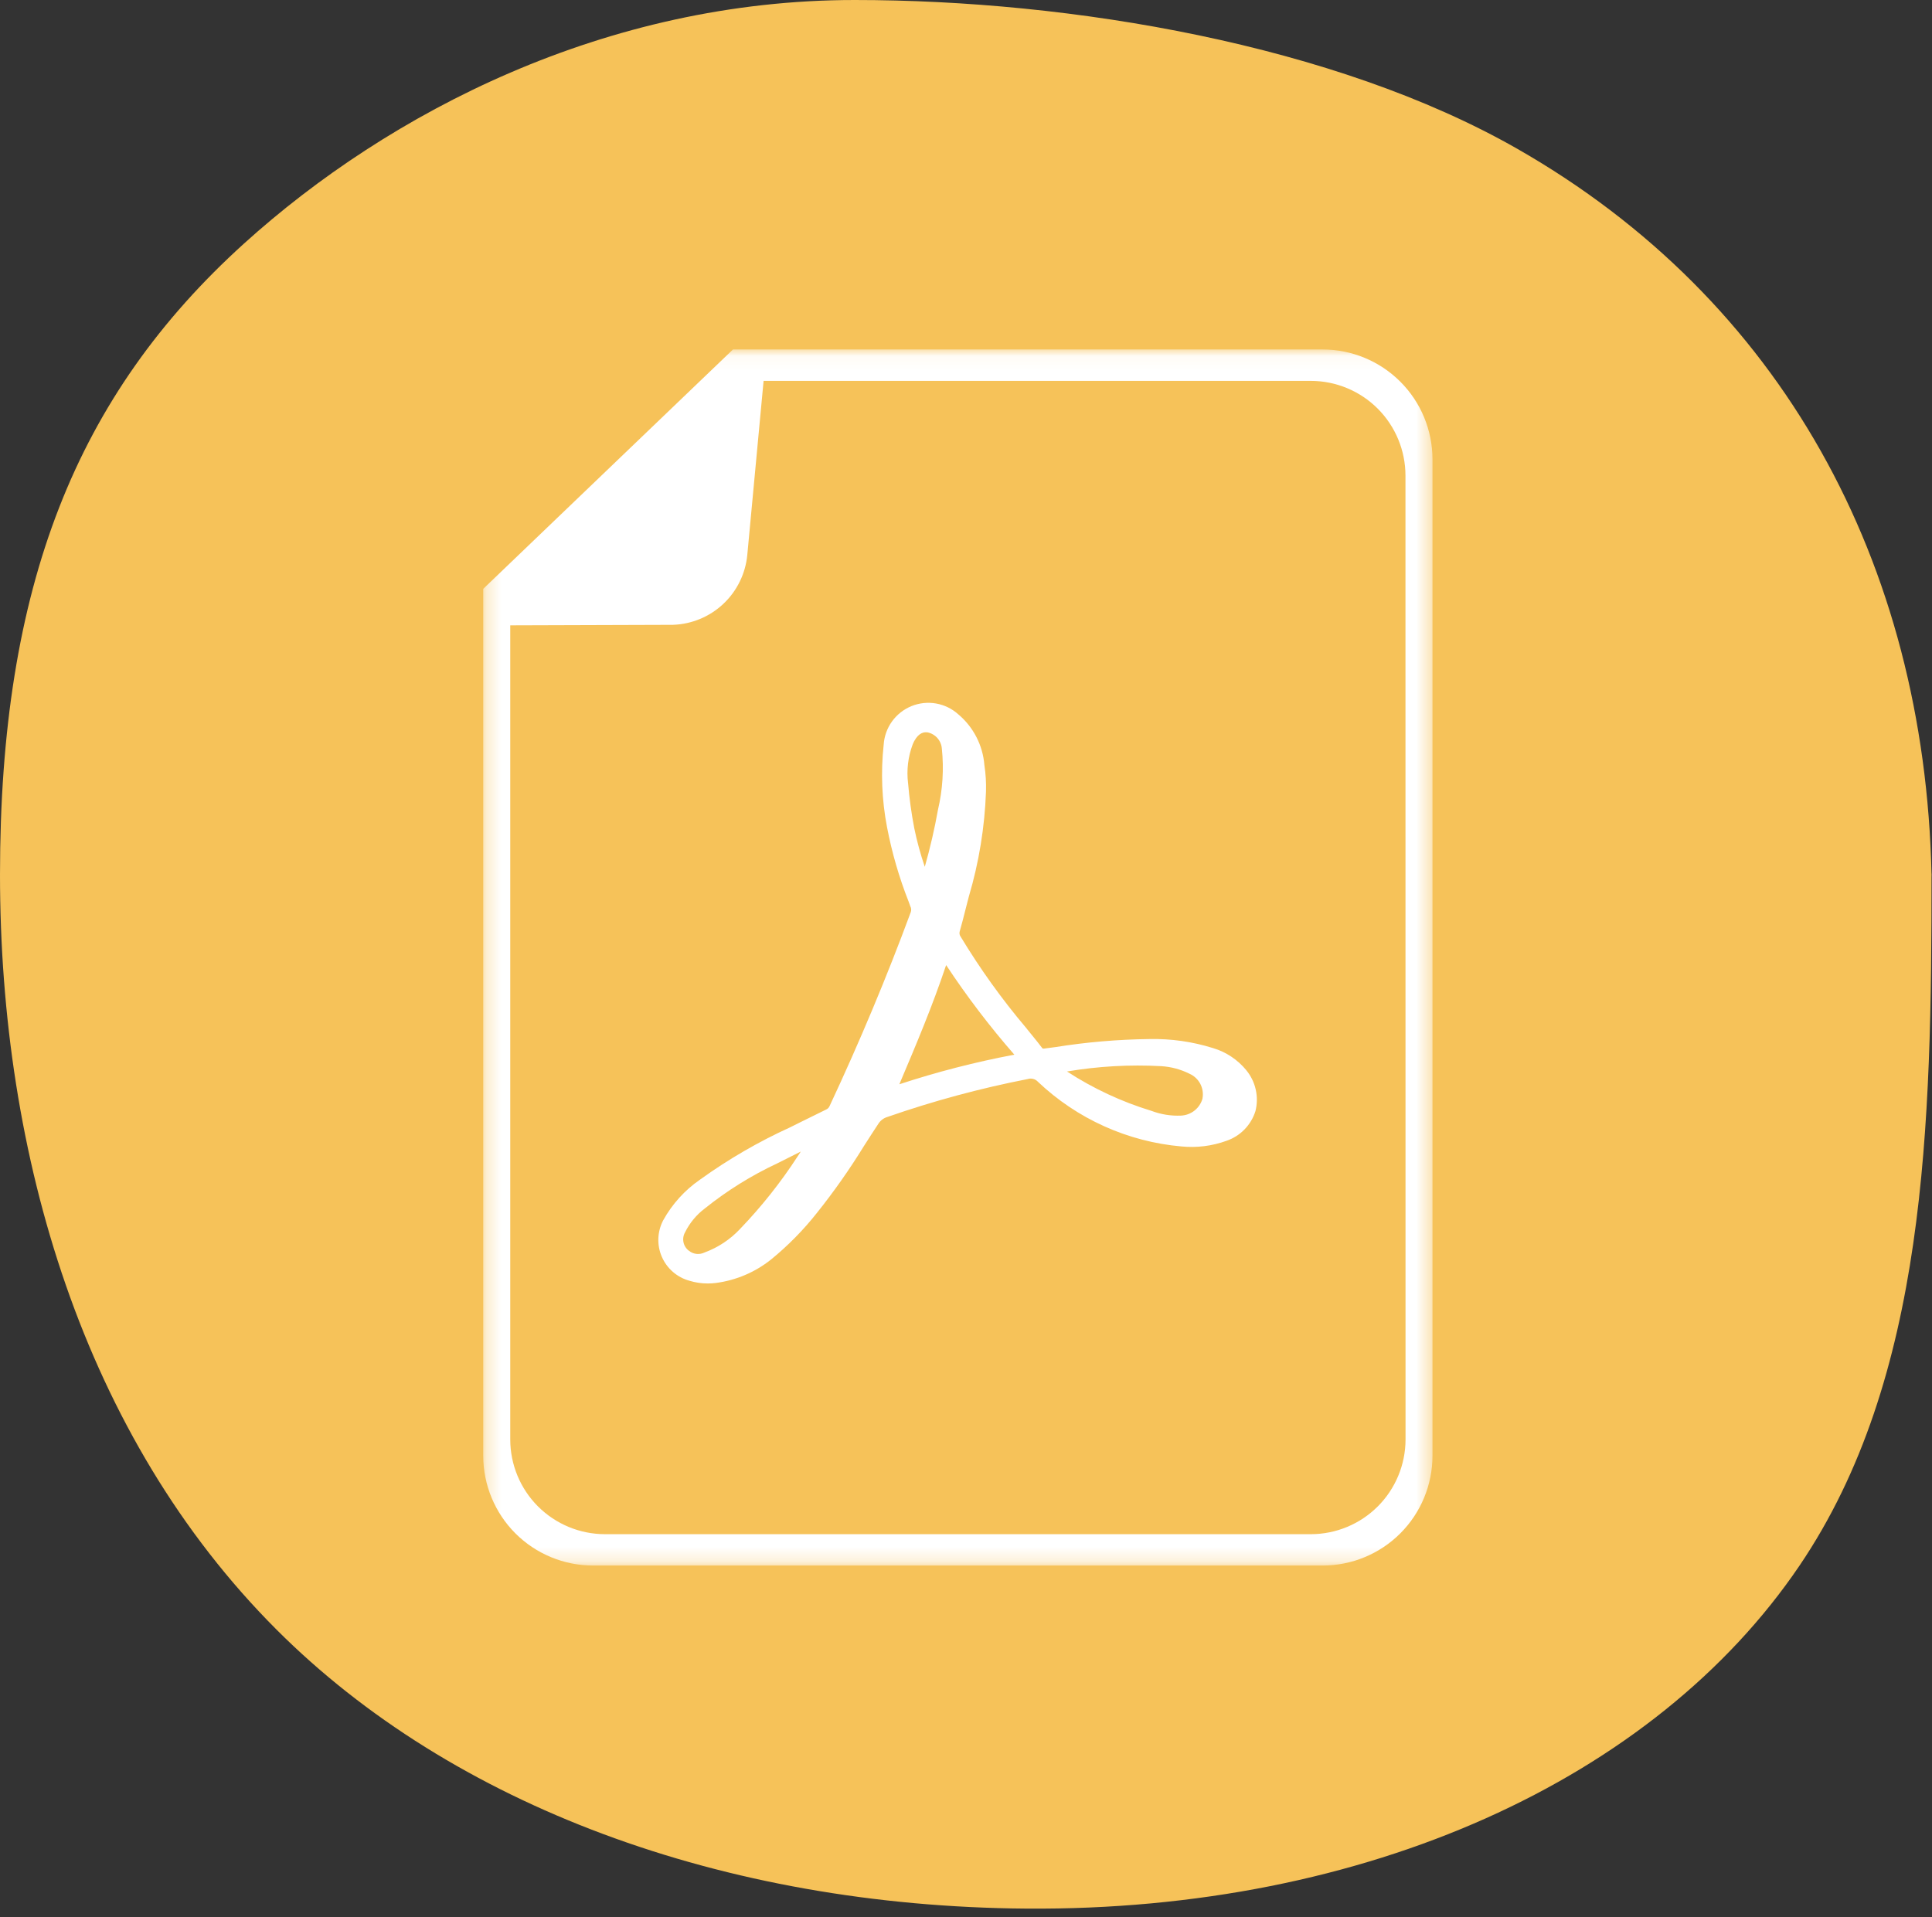 <svg xmlns="http://www.w3.org/2000/svg" width="133" height="132" viewBox="0 0 133 132" fill="none"><rect x="0" y="0" width="133" height="132" fill="#333333" stroke="none"/><path d="M58.839 0C73.748 0 91.886 3.066 104.454 10.247C122.613 20.623 132.494 38.689 132.968 60.219C132.968 59.812 132.977 60.646 132.968 60.219C132.968 77.479 132.636 94.874 123.878 107.799C113.894 122.529 94.021 131.589 70.645 131.411C49.764 131.252 31.13 124.302 19.039 112.205C5.75 98.91 0 79.59 0 60.219C0 40.329 5.251 27.219 16.8 16.767C26.773 7.75 41.694 0 58.839 0Z" fill="#F6C259"></path><mask id="mask0_271_3732" style="mask-type:luminance" maskUnits="userSpaceOnUse" x="33" y="24" width="66" height="84"><path d="M98.614 24.062H33.266V107.791H98.614V24.062Z" fill="white"></path></mask><g mask="url(#mask0_271_3732)"><path d="M91.058 24.062H50.458L33.266 40.544V100.237C33.268 102.239 34.065 104.16 35.481 105.576C36.897 106.992 38.818 107.789 40.821 107.791H91.058C93.061 107.789 94.981 106.992 96.397 105.576C97.814 104.16 98.61 102.239 98.613 100.237V31.617C98.61 29.614 97.814 27.694 96.397 26.278C94.981 24.862 93.061 24.065 91.058 24.062ZM96.758 99.117C96.755 100.844 96.068 102.5 94.846 103.721C93.625 104.942 91.969 105.629 90.242 105.631H41.643C39.915 105.629 38.259 104.942 37.037 103.721C35.816 102.5 35.128 100.844 35.126 99.117V43.056L46.326 43.02C47.618 42.977 48.85 42.465 49.792 41.58C50.734 40.694 51.321 39.496 51.444 38.209L52.566 26.224H90.237C91.964 26.226 93.62 26.913 94.842 28.134C96.063 29.356 96.751 31.012 96.753 32.739L96.758 99.117Z" fill="white"></path><path d="M85.797 73.687C85.204 72.963 84.407 72.432 83.51 72.164C82.091 71.719 80.609 71.508 79.122 71.541C76.957 71.567 74.796 71.752 72.658 72.094L71.895 72.194C71.857 72.201 71.818 72.201 71.78 72.194C71.759 72.177 71.741 72.157 71.726 72.135C71.518 71.857 71.296 71.584 71.082 71.322C70.982 71.203 70.882 71.082 70.789 70.961L70.624 70.755C68.964 68.791 67.463 66.698 66.135 64.497C66.095 64.443 66.067 64.38 66.056 64.314C66.045 64.248 66.05 64.18 66.07 64.116C66.215 63.616 66.346 63.099 66.47 62.603C66.545 62.31 66.617 62.02 66.696 61.727C67.392 59.377 67.788 56.95 67.876 54.502C67.895 53.889 67.858 53.277 67.765 52.672C67.712 52.001 67.526 51.347 67.218 50.749C66.911 50.151 66.487 49.619 65.973 49.186C65.543 48.797 65.011 48.537 64.439 48.437C63.868 48.337 63.28 48.4 62.742 48.619C62.205 48.839 61.741 49.206 61.403 49.677C61.065 50.149 60.867 50.706 60.832 51.286C60.627 53.176 60.705 55.087 61.064 56.955C61.399 58.705 61.897 60.421 62.551 62.079L62.668 62.404C62.7 62.462 62.719 62.527 62.725 62.594C62.731 62.66 62.723 62.727 62.702 62.791C61.05 67.264 59.167 71.759 57.11 76.153C57.062 76.265 56.971 76.354 56.858 76.401C56.323 76.659 55.793 76.924 55.258 77.188C54.998 77.317 54.74 77.448 54.477 77.577L54.418 77.607C52.229 78.602 50.143 79.812 48.192 81.218C47.142 81.942 46.274 82.901 45.656 84.018C45.453 84.403 45.339 84.829 45.322 85.264C45.306 85.7 45.387 86.133 45.561 86.533C45.734 86.932 45.995 87.288 46.324 87.573C46.653 87.859 47.042 88.067 47.462 88.182C47.869 88.307 48.292 88.37 48.717 88.37C48.907 88.37 49.097 88.358 49.286 88.334C50.671 88.152 51.979 87.596 53.071 86.726C54.248 85.767 55.316 84.681 56.255 83.488C57.419 82.03 58.492 80.502 59.469 78.914C59.8 78.398 60.131 77.881 60.469 77.371C60.611 77.147 60.829 76.983 61.082 76.907C64.236 75.808 67.463 74.936 70.74 74.296C70.865 74.255 70.999 74.252 71.126 74.285C71.253 74.319 71.368 74.389 71.456 74.486C74.151 77.042 77.633 78.611 81.334 78.935C82.384 79.039 83.443 78.906 84.434 78.546C84.904 78.385 85.329 78.116 85.676 77.76C86.022 77.404 86.279 76.972 86.427 76.498C86.549 76.011 86.555 75.502 86.444 75.013C86.334 74.523 86.109 74.066 85.789 73.68M54.91 79.618C53.752 81.404 52.425 83.076 50.95 84.611C50.272 85.338 49.431 85.895 48.497 86.237C48.329 86.32 48.14 86.353 47.953 86.334C47.766 86.315 47.588 86.243 47.44 86.128C47.243 85.987 47.105 85.778 47.054 85.541C47.002 85.304 47.04 85.057 47.16 84.847C47.477 84.204 47.939 83.645 48.51 83.213C50.043 81.981 51.718 80.937 53.499 80.104C54.04 79.829 54.583 79.557 55.127 79.287C55.056 79.398 54.983 79.507 54.91 79.618ZM62.51 53.91C62.403 53.014 62.512 52.106 62.827 51.261C63.134 50.511 63.527 50.418 63.739 50.418C63.785 50.418 63.822 50.418 63.85 50.424C64.114 50.477 64.353 50.616 64.531 50.817C64.709 51.019 64.817 51.273 64.837 51.542C64.984 52.947 64.895 54.366 64.573 55.742C64.336 57.069 64.032 58.384 63.663 59.682C63.367 58.816 63.126 57.933 62.941 57.037C62.741 56.002 62.598 54.956 62.511 53.906M61.911 74.654C63.083 71.89 64.195 69.254 65.133 66.447C66.558 68.606 68.127 70.667 69.828 72.616C67.148 73.121 64.503 73.802 61.911 74.654ZM82.784 75.63C82.693 75.959 82.5 76.252 82.232 76.464C81.964 76.677 81.635 76.798 81.293 76.812C80.603 76.841 79.913 76.73 79.267 76.485C77.211 75.859 75.254 74.946 73.453 73.774C75.595 73.412 77.77 73.289 79.939 73.407C80.615 73.448 81.275 73.625 81.88 73.927C82.2 74.067 82.463 74.311 82.626 74.62C82.789 74.929 82.844 75.283 82.78 75.627" fill="white"></path></g></svg>